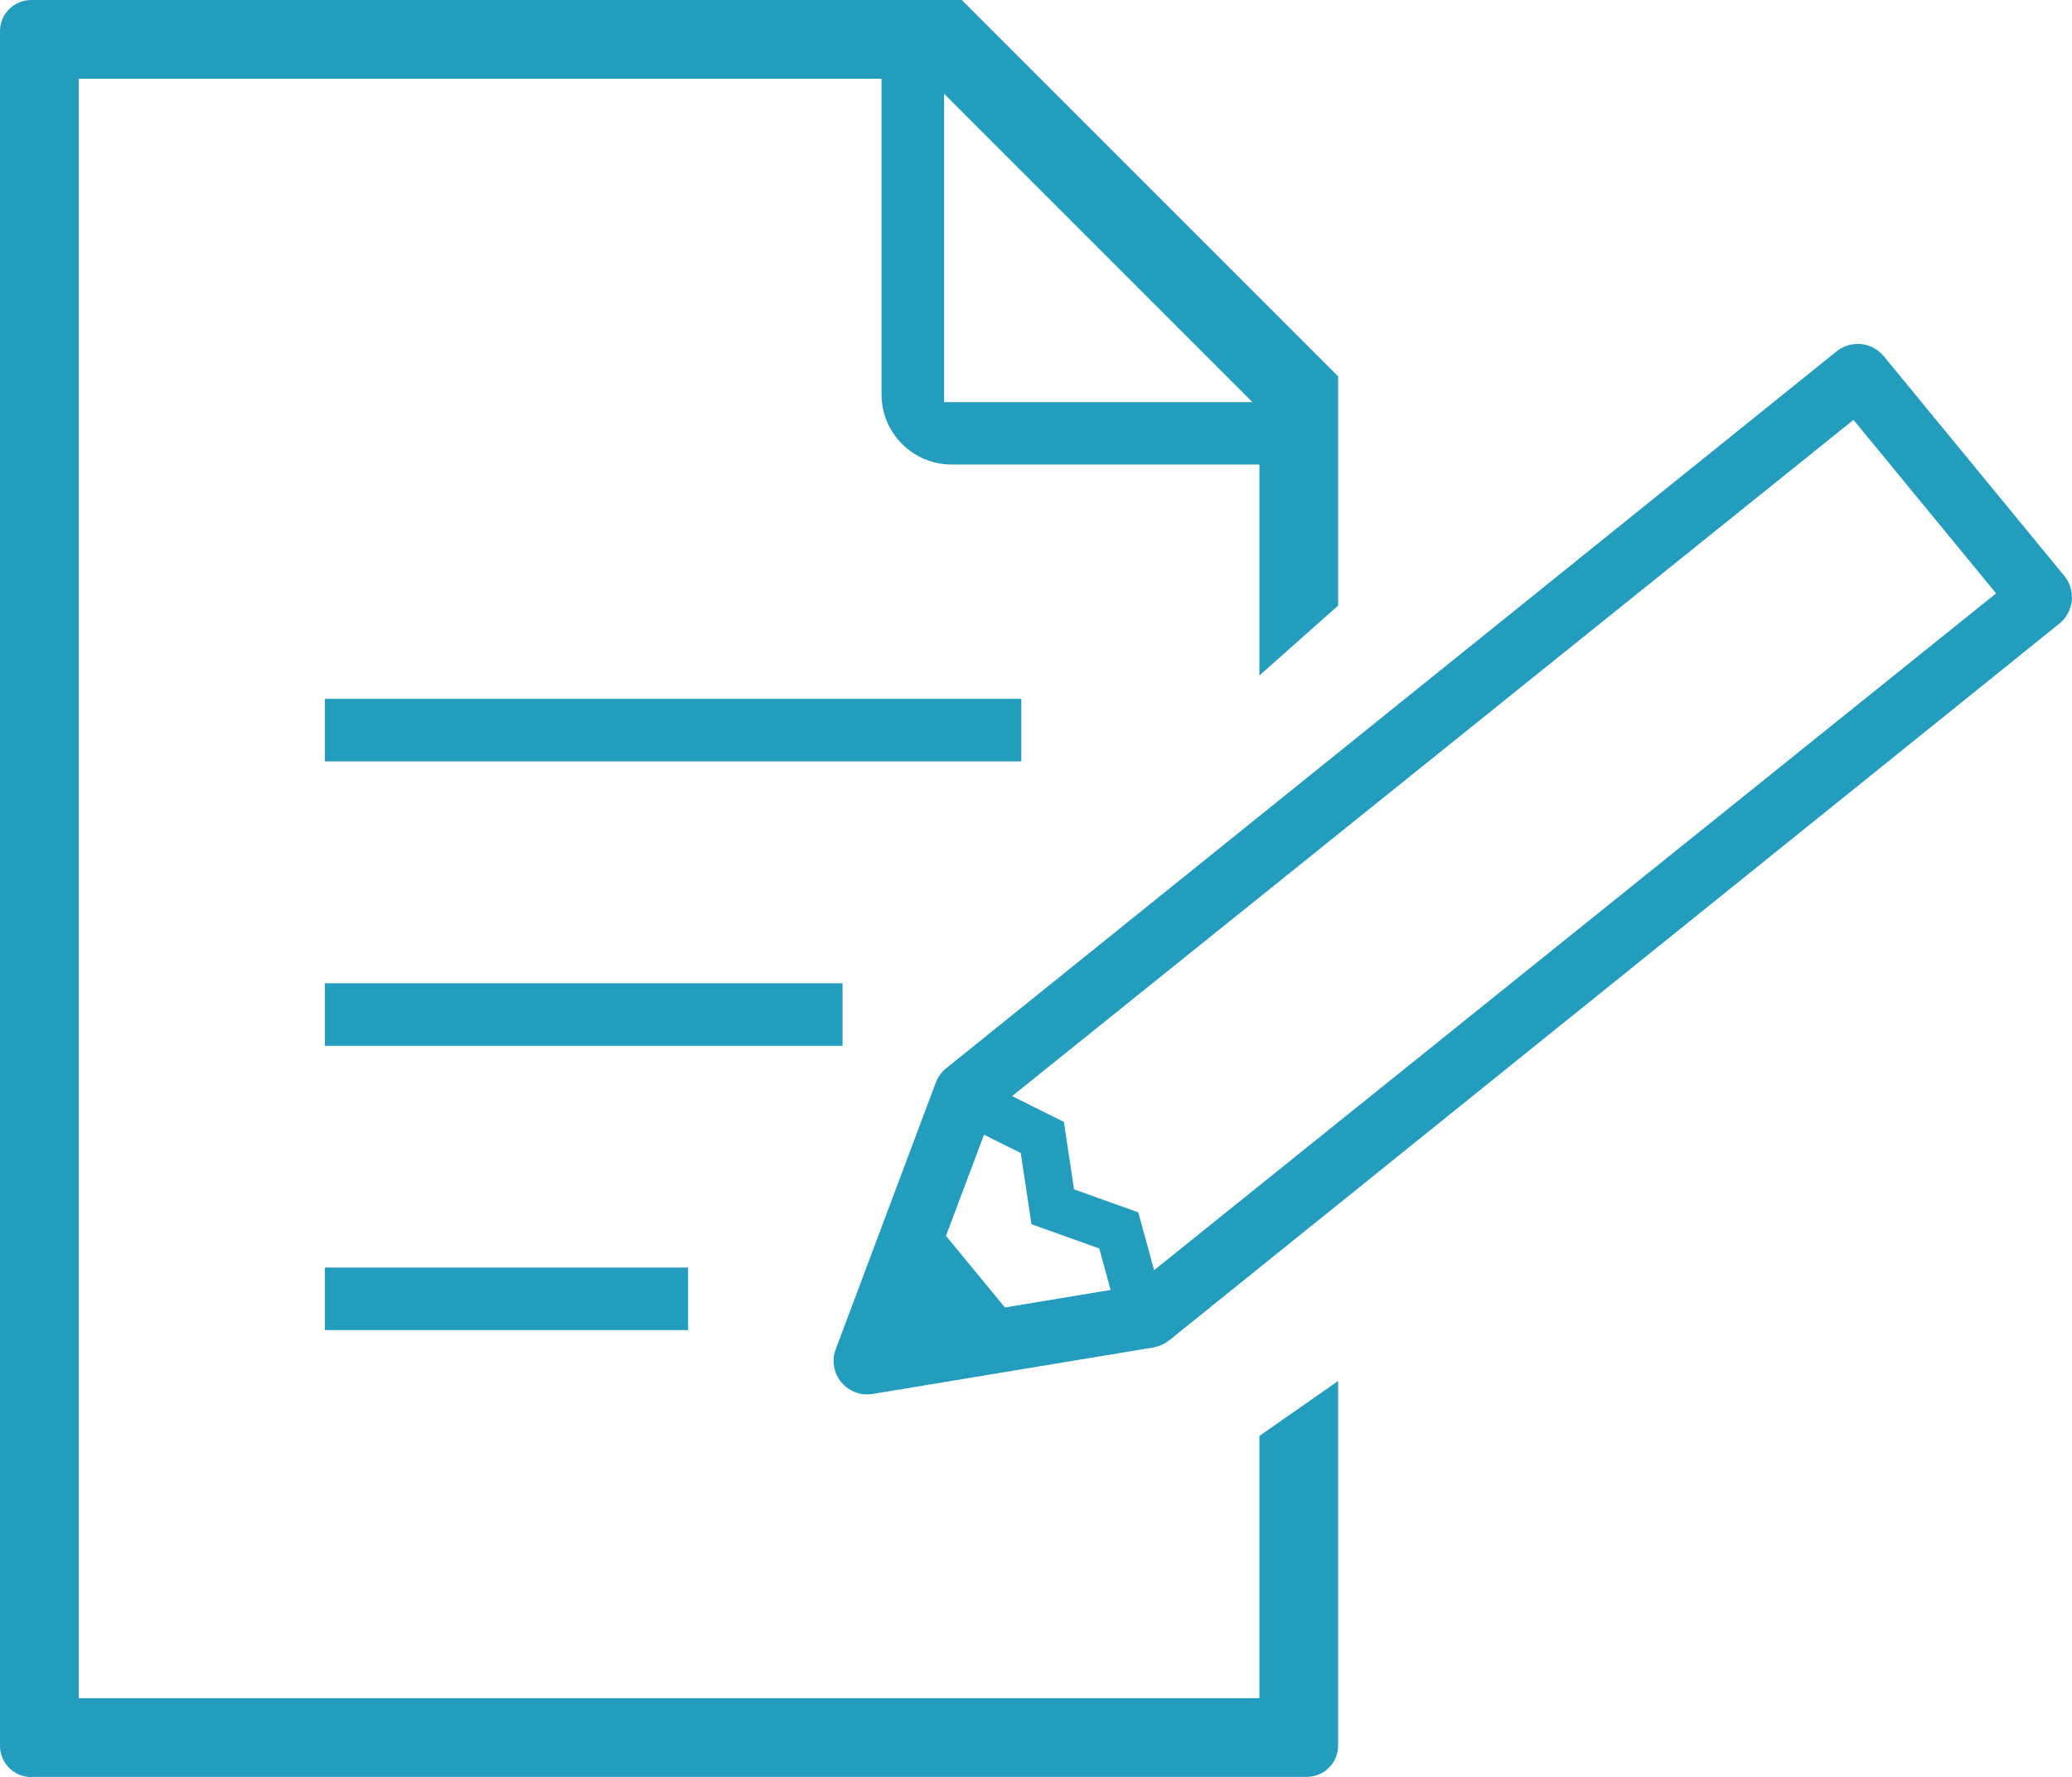 <?xml version="1.0" encoding="UTF-8"?>
<svg id="_レイヤー_2" data-name="レイヤー 2" xmlns="http://www.w3.org/2000/svg" viewBox="0 0 110 94.34">
  <defs>
    <style>
      .cls-1 {
        fill: #249cbd;
      }
    </style>
  </defs>
  <g id="_ご契約者サービス" data-name="ご契約者サービス">
    <g>
      <rect class="cls-1" x="17.25" y="37.1" width="36.97" height="3.32"/>
      <rect class="cls-1" x="17.25" y="52.2" width="27.48" height="3.32"/>
      <rect class="cls-1" x="17.25" y="67.29" width="19.28" height="3.32"/>
      <path class="cls-1" d="m1.66,94.34c-.91,0-1.66-.74-1.66-1.66V1.66C0,.74.74,0,1.66,0h49.4l19.98,19.98v12.17l-4.18,3.71v-11.2h-16.35c-.98,0-1.93-.4-2.62-1.09-.69-.68-1.09-1.64-1.09-2.62V4.18H4.18v85.97h62.68v-13.92l4.18-2.92v19.36c0,.91-.74,1.66-1.66,1.66H1.66ZM50.12,21.35h16.37L50.12,4.98v16.37Z"/>
      <path class="cls-1" d="m46.04,74.02c-.06,0-.12,0-.17,0-.47-.05-.9-.27-1.21-.64-.4-.49-.52-1.17-.29-1.76l5.31-14.15c.11-.29.3-.55.54-.75l47.26-38.05c.33-.27.72-.41,1.13-.41.06,0,.12,0,.18,0,.48.05.9.28,1.21.64l9.59,11.67c.3.37.44.83.4,1.31-.05.47-.27.9-.64,1.21l-47.26,38.05c-.25.2-.54.33-.84.39l-14.91,2.47c-.1.02-.19.02-.29.02Zm4.19-8.4l3.12,3.79,5.61-.93-.6-2.2-3.6-1.29-.57-3.78-1.95-.97-2.02,5.37Zm11.04,1.81l44.7-35.93-7.57-9.21-44.67,35.9,2.75,1.37.54,3.58,3.41,1.22.84,3.07Z"/>
    </g>
  </g>
</svg>